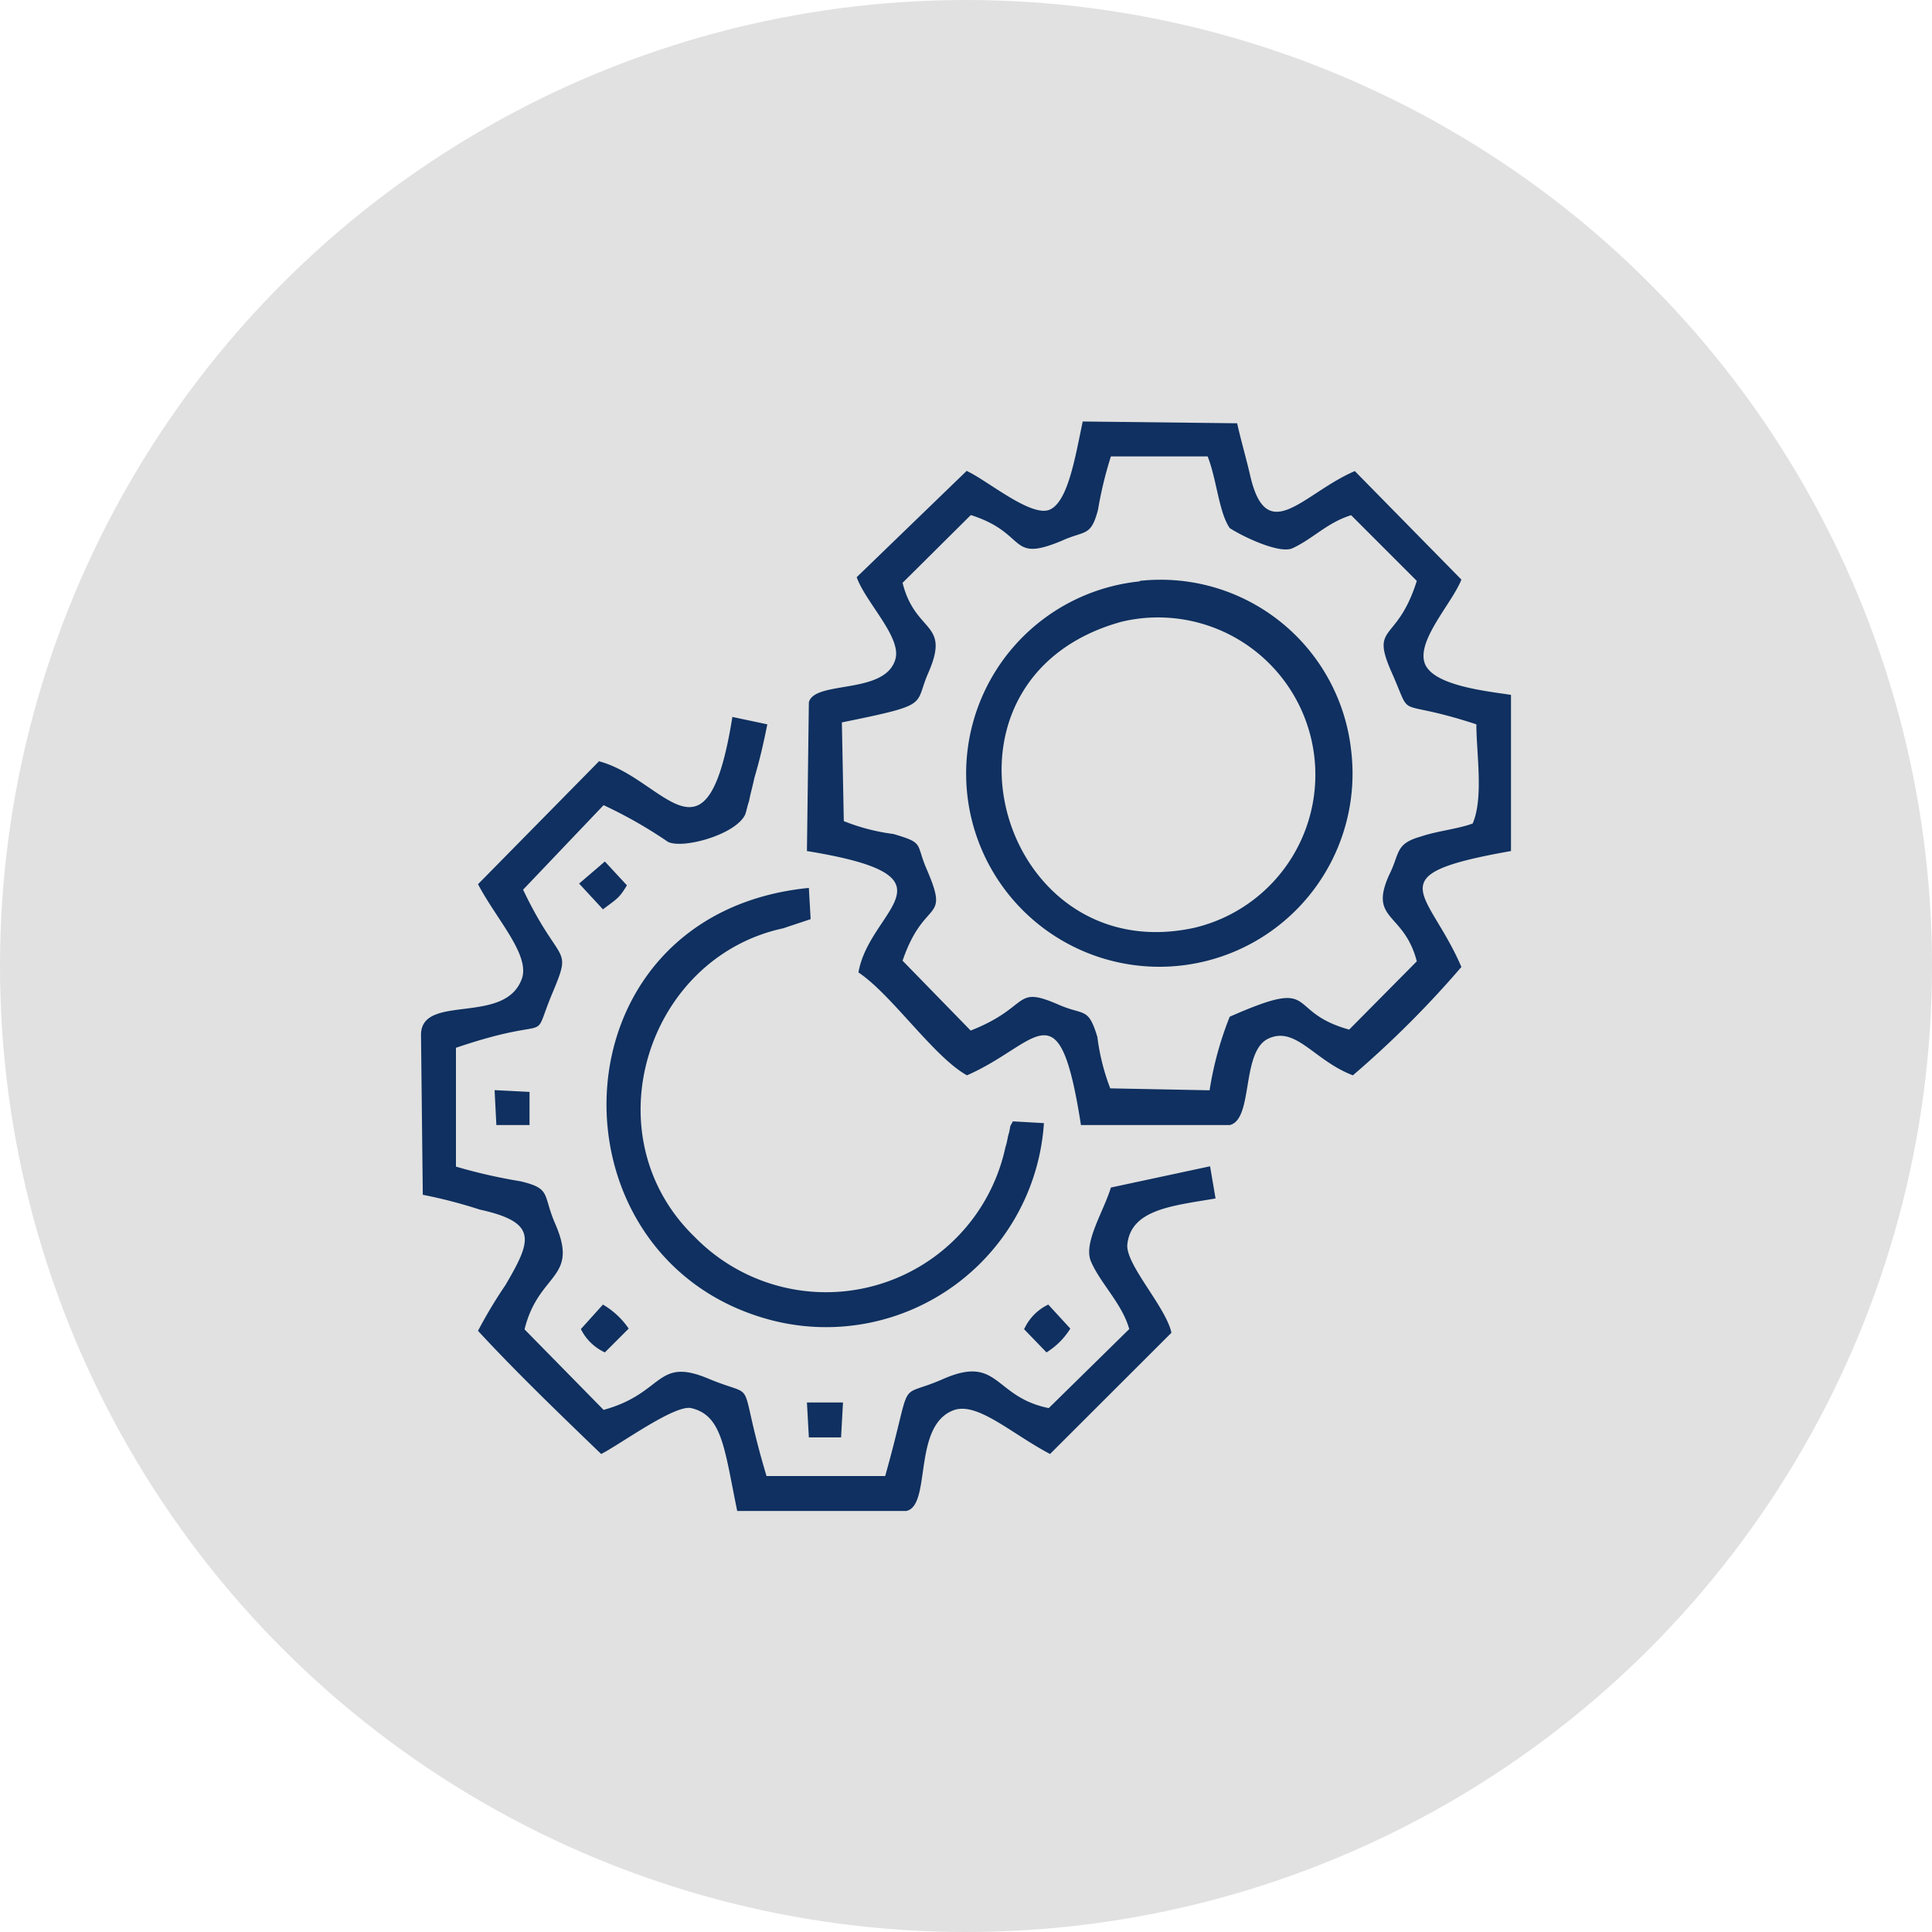 <svg xmlns="http://www.w3.org/2000/svg" viewBox="0 0 120 120"><defs><style>.cls-1{fill:#e1e1e1;}.cls-2{fill:#0f3060;fill-rule:evenodd;}</style></defs><title>mantenimiento</title><g id="Layer_2" data-name="Layer 2"><g id="Capa_1" data-name="Capa 1"><circle class="cls-1" cx="60" cy="60" r="60"/><path class="cls-2" d="M60.06,29.23l-6.85,6.62c.57,1.6,2.85,3.77,2.39,5.14-.68,2.17-5,1.26-5.36,2.63l-.12,9.24c9.82,1.6,3.89,3.54,3.2,7.54,2.06,1.37,4.68,5.25,6.74,6.39,4.45-1.94,5.71-5.71,7.08,3.09h9.24c1.49-.35.69-4.57,2.4-5.37s2.85,1.37,5.25,2.28a62.08,62.08,0,0,0,6.74-6.73c-2.06-4.8-5.37-5.71,3.08-7.2v-9.7c-1.48-.23-4.91-.57-5.37-2S90.2,37.45,90.77,36l-6.62-6.74c-3.2,1.37-5.48,4.8-6.51.23-.23-1-.57-2.17-.8-3.2l-9.59-.11c-.46,2.17-.91,5-2.06,5.48s-3.88-1.83-5.13-2.4ZM60.29,32,56.06,36.2c.8,3.19,3,2.39,1.6,5.59-.91,2.06.23,1.94-5.37,3.08L52.41,51a12.5,12.5,0,0,0,3.08.8c1.94.57,1.37.57,2.06,2.17,1.48,3.42-.12,1.71-1.49,5.7l4.23,4.34c3.76-1.48,2.62-2.85,5.48-1.6,1.59.69,1.82.12,2.39,2a13.54,13.54,0,0,0,.8,3.19l6.17.12a21,21,0,0,1,1.25-4.57c5.71-2.51,3.31-.34,7.42.8L88,59.71c-.8-3.08-3-2.51-1.72-5.36.69-1.37.35-1.94,2-2.4,1-.34,2.28-.46,3.19-.8.69-1.6.23-4.34.23-6.16-5.25-1.72-3.88-.12-5.25-3.2S86.77,40,88,36.08L83.92,32c-1.49.46-2.4,1.49-3.66,2.06-.79.34-3-.69-3.88-1.26-.68-1-.8-3-1.37-4.45H69a24,24,0,0,0-.8,3.31c-.45,1.71-.8,1.26-2.28,1.94-3.31,1.37-2.06-.46-5.59-1.6Zm10.5,4.11A12,12,0,1,0,83.92,46.59,11.9,11.9,0,0,0,70.79,36.08Zm-1.14,2.51c-12.79,3.54-7.65,21.7,4.56,19a9.75,9.75,0,1,0-4.56-19ZM37.22,47.27l-7.53,7.65c1.14,2.17,3.2,4.34,2.74,5.82-1,3-6.28.92-6.28,3.54l.11,9.93a30.49,30.49,0,0,1,3.54.92c3.66.8,3.2,1.94,1.6,4.68a29,29,0,0,0-1.71,2.85C32,85.17,34.94,88,37.34,90.31c1.14-.57,4.56-3.08,5.59-2.85,1.94.45,2.06,2.51,2.86,6.39h10.5c1.6-.34.34-5.37,3-6.28,1.48-.46,3.54,1.48,5.93,2.74l7.54-7.53c-.34-1.6-2.85-4.23-2.74-5.48.23-2.17,2.74-2.4,5.48-2.86l-.34-2L69,73.76c-.45,1.48-1.71,3.42-1.25,4.56.57,1.37,1.94,2.63,2.39,4.23l-5,4.91c-3.42-.69-3.08-3.31-6.51-1.83-3.08,1.37-1.82-.46-3.65,6.05H47.61C45.67,85.17,47.27,87,44,85.63s-2.74.91-6.51,1.94l-4.91-5C33.46,79,36,79.47,34.48,76c-.79-1.83-.22-2.17-2.16-2.63a33.37,33.37,0,0,1-4-.91V65.08c6.39-2.17,4.57,0,6-3.42,1.26-3,.46-1.6-1.83-6.4l5-5.25a28.14,28.14,0,0,1,4,2.28c.92.46,4.23-.45,4.8-1.71.11-.34.11-.46.23-.8.11-.57.22-.91.34-1.48.34-1.14.57-2.17.8-3.31l-2.17-.46c-1.6,10-4.23,3.77-8.34,2.74ZM64.85,69.76l-1.94-.11c-.23.45-.11.11-.23.68-.11.34-.11.57-.23.92a11.4,11.4,0,0,1-19.29,5.59c-6.51-6.28-3-17.35,5.48-19.18l1.71-.57-.11-1.94c-16.1,1.6-16.55,23.06-2.4,26.83a13.56,13.56,0,0,0,17-12.22ZM50.24,89.28h2l.12-2.17H50.12ZM36.08,82.55A3.1,3.1,0,0,0,37.57,84l1.48-1.48a5,5,0,0,0-1.6-1.49Zm27.52,0L65,84a4.59,4.59,0,0,0,1.48-1.48l-1.37-1.49a3.1,3.1,0,0,0-1.48,1.49ZM30.83,69.88h2.06V67.82l-2.17-.11Zm5.14-15,1.48,1.6c.92-.69,1-.69,1.49-1.49l-1.37-1.48Z"/></g></g></svg>